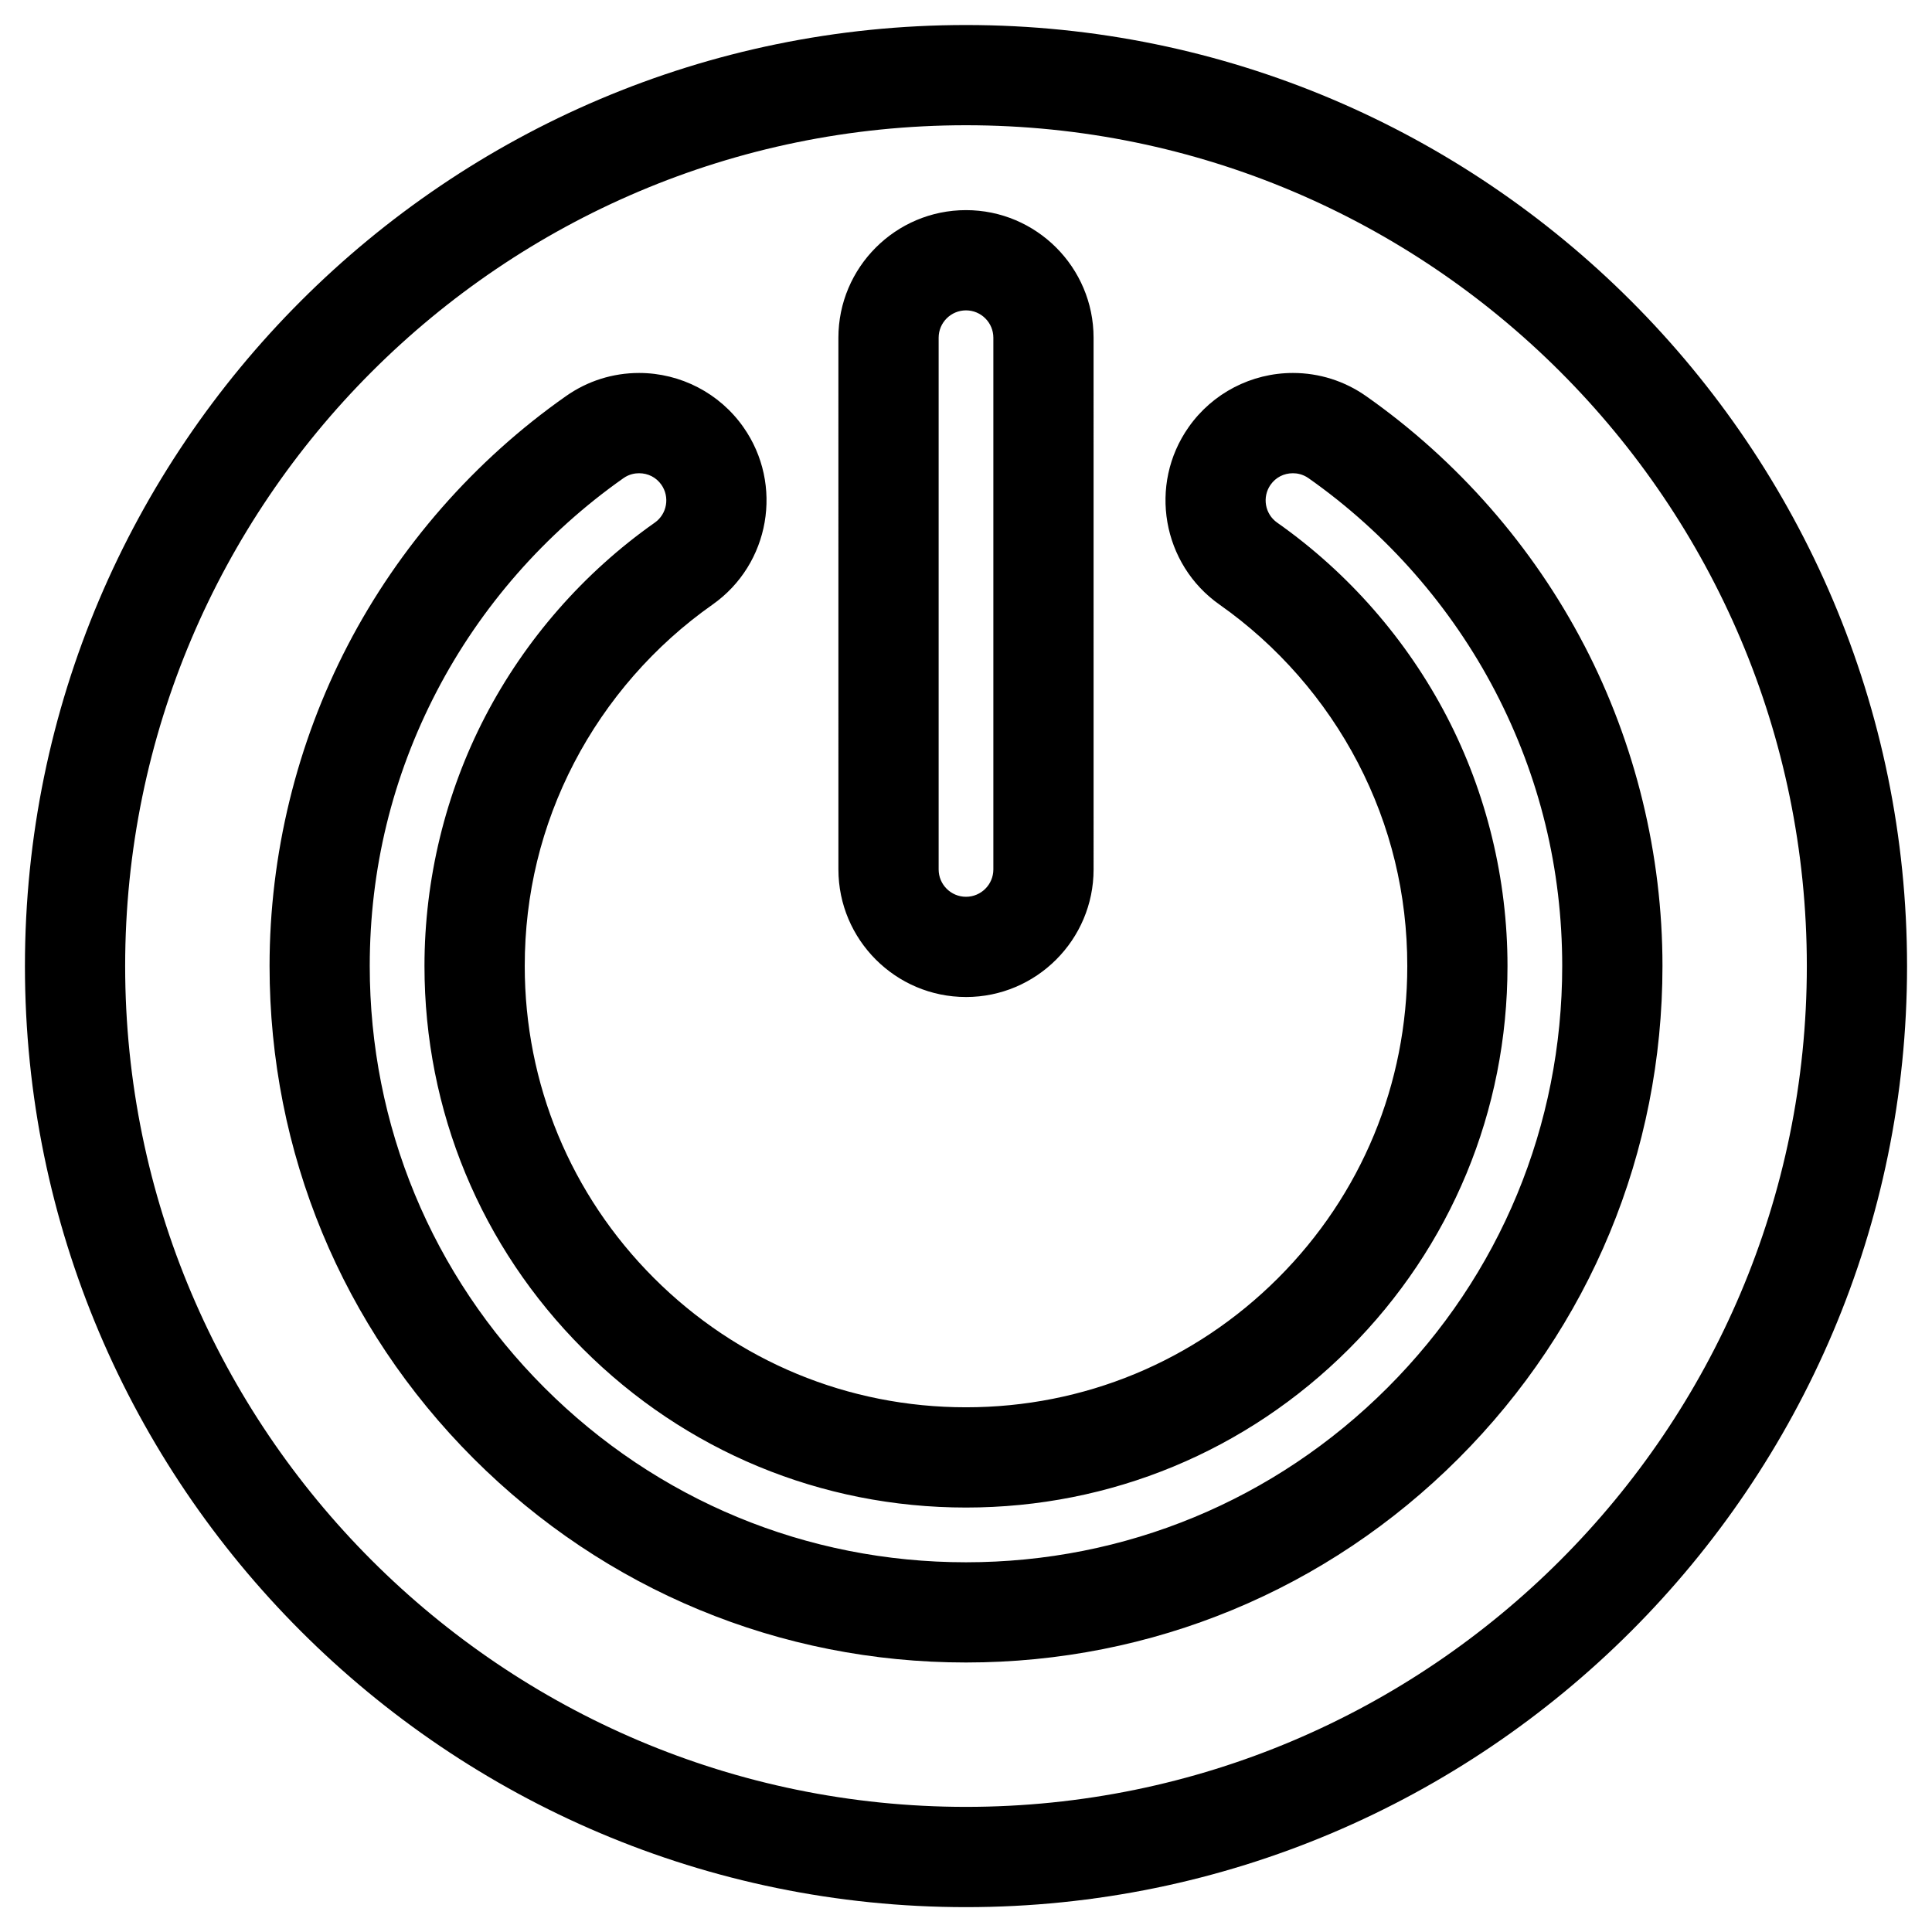 <?xml version="1.0" encoding="UTF-8"?>
<!-- Uploaded to: SVG Repo, www.svgrepo.com, Generator: SVG Repo Mixer Tools -->
<svg fill="#000000" width="800px" height="800px" version="1.1" viewBox="144 144 512 512" xmlns="http://www.w3.org/2000/svg">
 <path d="m392.75 233.5c0-4.004 3.254-7.25 7.25-7.25s7.25 3.25 7.25 7.25v140.91c0 3.996-3.254 7.246-7.25 7.246s-7.25-3.25-7.25-7.246zm7.25 174.72c18.645 0 33.812-15.176 33.812-33.812l-0.004-140.91c0-18.637-15.164-33.812-33.812-33.812-18.641 0-33.812 15.176-33.812 33.812l0.004 140.91c0 18.633 15.172 33.809 33.812 33.809zm111.73 103.51c29.844-29.844 46.273-69.52 46.273-111.72 0-25.633-5.961-50.125-17.723-72.754-11.652-22.395-28.773-41.945-49.516-56.543-1.547-1.082-3.098-1.301-4.133-1.301-2.394 0-4.543 1.102-5.914 3.047-2.281 3.254-1.508 7.766 1.754 10.047 18.809 13.234 34.352 31.004 44.961 51.414 10.52 20.234 16.07 43.09 16.07 66.086 0 38.336-14.922 74.371-42.027 101.48-27.105 27.102-63.137 42.027-101.48 42.027s-74.371-14.93-101.48-42.027c-27.105-27.109-42.023-63.141-42.023-101.48 0-22.992 5.559-45.848 16.066-66.086 10.605-20.41 26.156-38.18 44.961-51.414 3.254-2.281 4.035-6.793 1.754-10.047-1.367-1.949-3.523-3.047-5.914-3.047-1.031 0-2.59 0.215-4.133 1.301-20.742 14.59-37.867 34.133-49.516 56.543-11.758 22.633-17.723 47.125-17.723 72.754 0 42.203 16.434 81.879 46.281 111.73 29.84 29.844 69.52 46.281 111.73 46.281 42.203 0 81.879-16.438 111.73-46.285zm52.109-196.73c-13.594-26.152-33.574-48.984-57.785-66.008-5.723-4.027-12.434-6.152-19.418-6.152-10.992 0-21.316 5.359-27.629 14.348-10.715 15.219-7.043 36.34 8.191 47.047 15.336 10.785 28.023 25.297 36.676 41.938 8.68 16.695 13.07 34.812 13.07 53.836 0 31.25-12.152 60.613-34.242 82.695-22.102 22.082-51.469 34.242-82.699 34.242-31.242 0-60.602-12.16-82.695-34.242-22.082-22.082-34.246-51.465-34.246-82.695 0-19.02 4.398-37.125 13.074-53.836 8.656-16.652 21.336-31.156 36.676-41.938 15.23-10.707 18.902-31.82 8.188-47.047-6.309-8.984-16.641-14.348-27.629-14.348-6.988 0-13.695 2.125-19.406 6.152-24.215 17.012-44.203 39.852-57.801 66.008-13.562 26.098-20.727 55.488-20.727 85.008 0 49.297 19.195 95.645 54.055 130.51 34.867 34.863 81.211 54.059 130.51 54.059s95.648-19.199 130.51-54.059c34.855-34.855 54.059-81.211 54.059-130.51 0.008-29.52-7.156-58.91-20.727-85.008zm-163.84 307.84c122.86 0 222.83-99.965 222.83-222.83 0-122.87-99.965-222.82-222.83-222.82-122.87 0-222.83 99.953-222.83 222.82 0 122.86 99.961 222.83 222.83 222.83zm0-472.21c-137.51 0-249.39 111.88-249.39 249.39 0 137.52 111.88 249.39 249.39 249.39 137.52 0 249.39-111.87 249.39-249.39-0.004-137.51-111.88-249.39-249.39-249.39z" fill-rule="evenodd"/>
</svg>